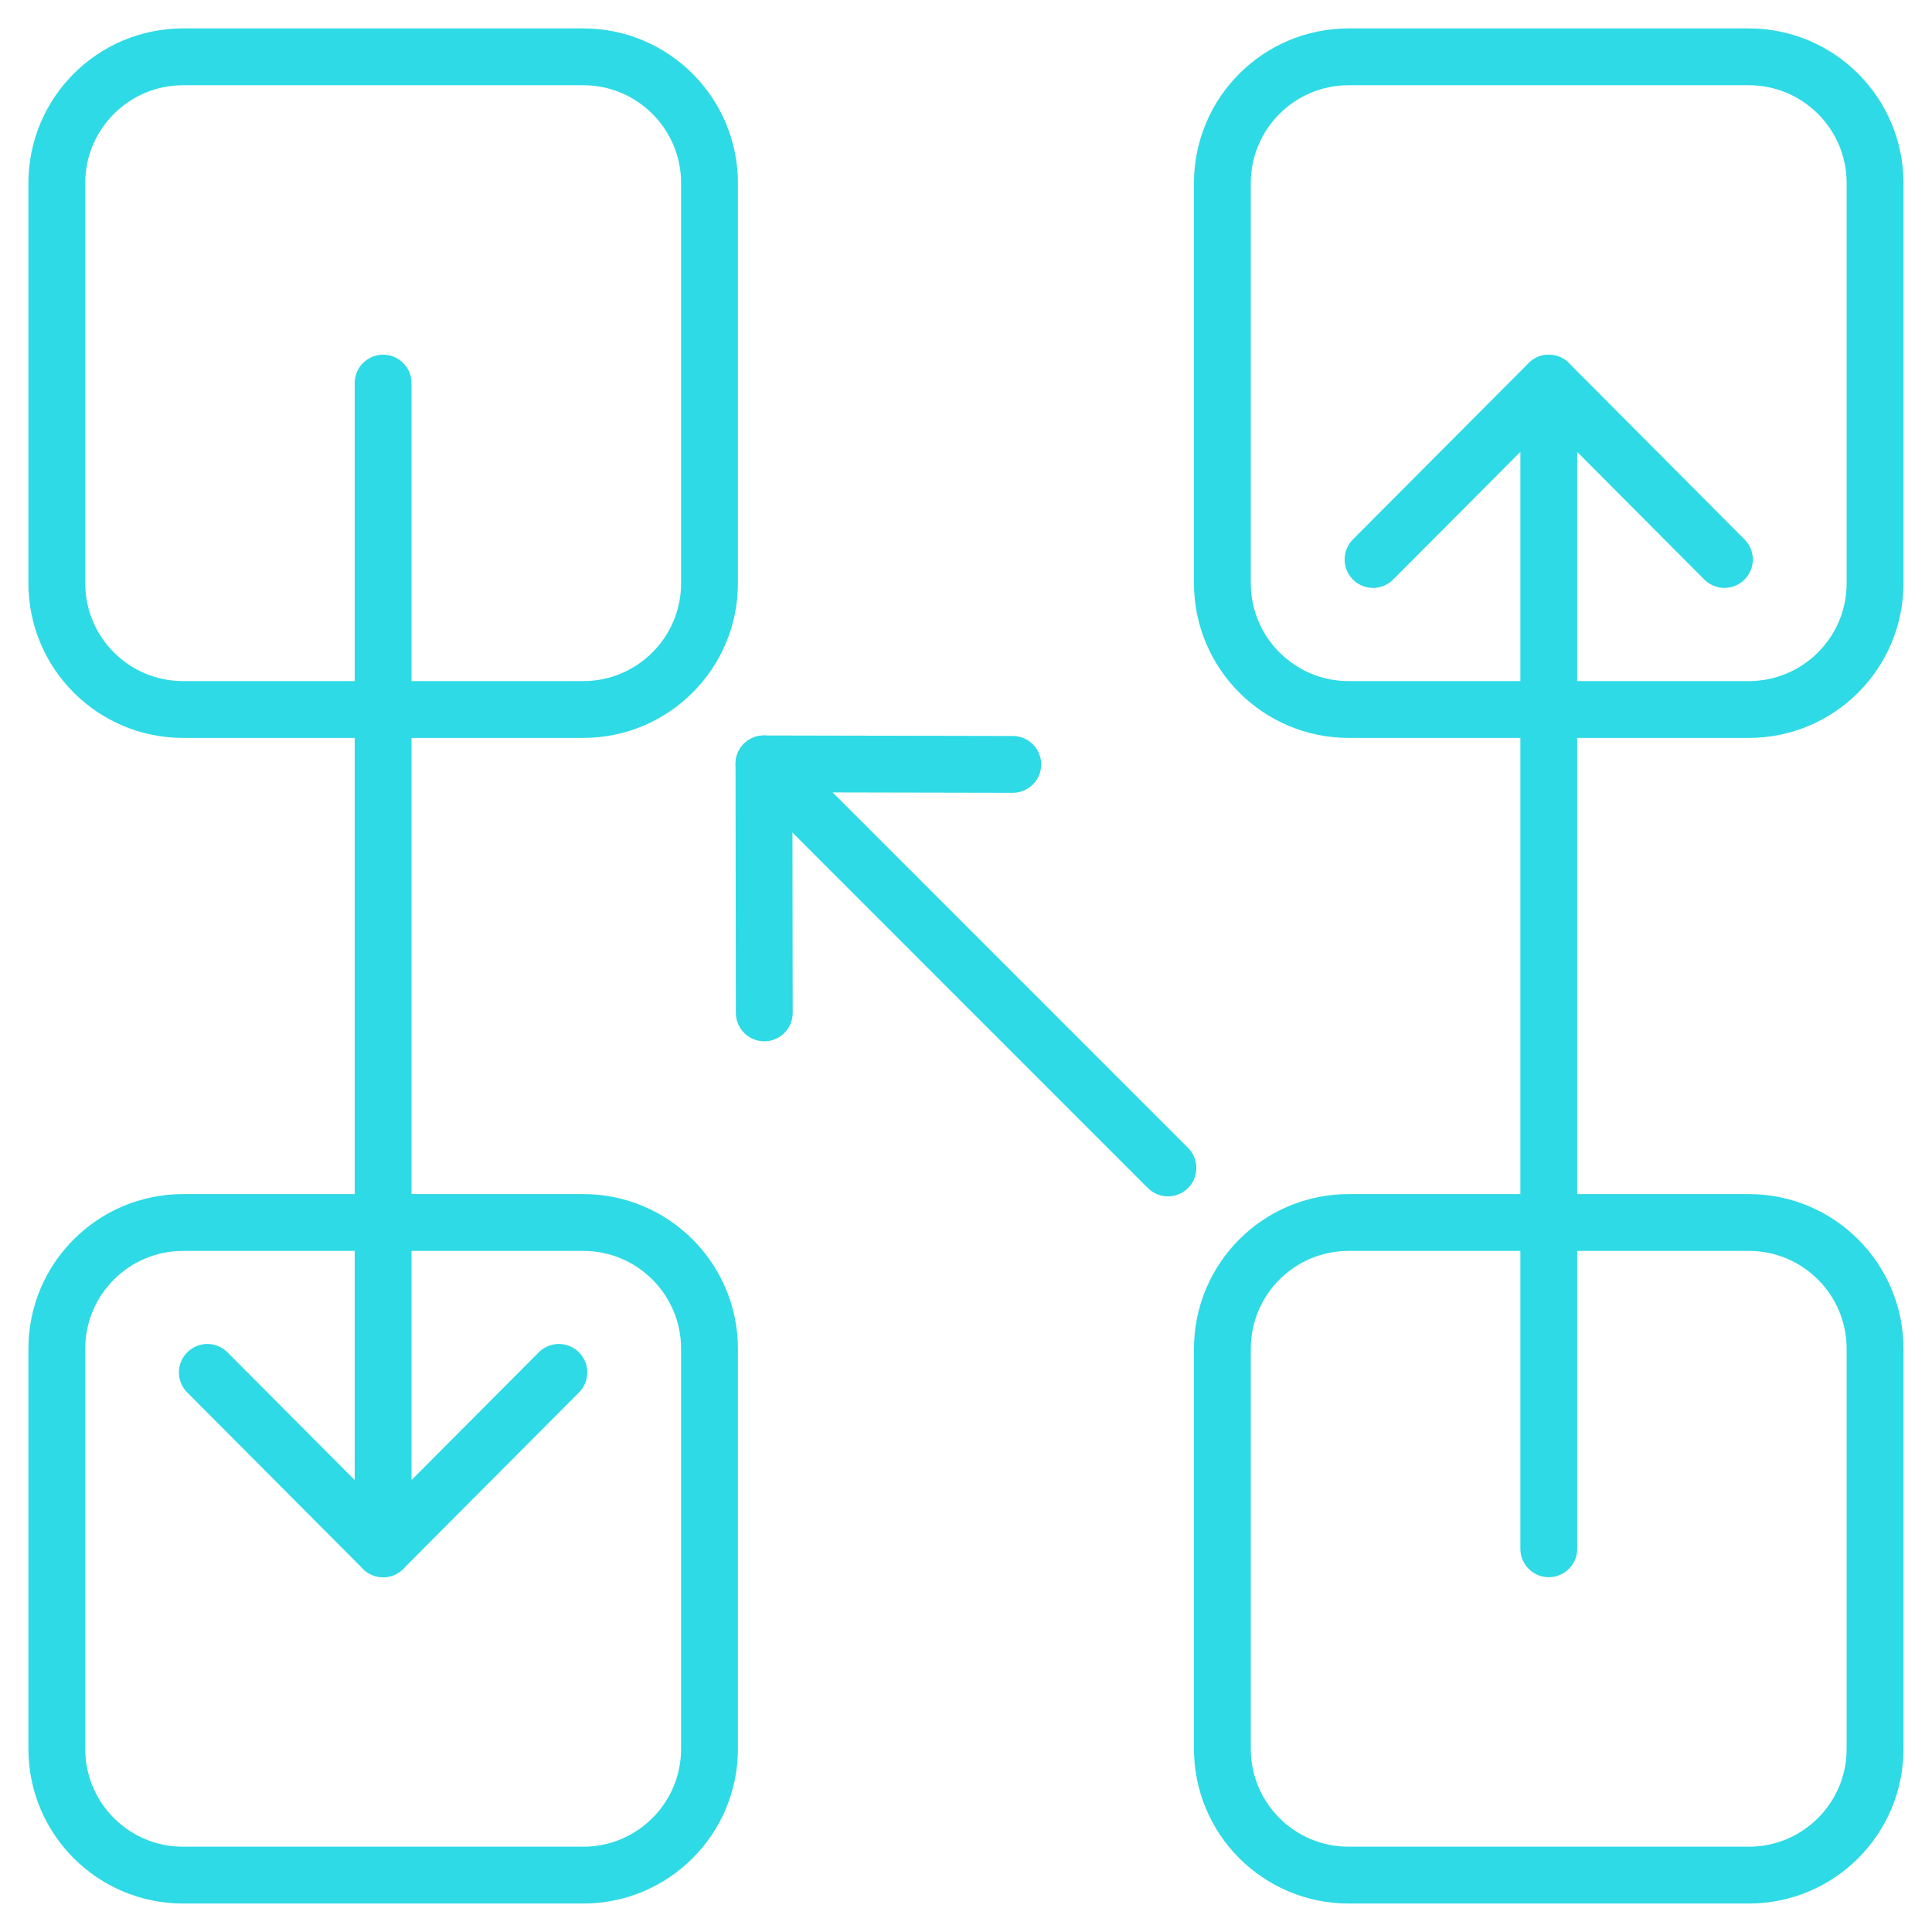 <svg width="34" height="34" viewBox="0 0 34 34" fill="none" xmlns="http://www.w3.org/2000/svg">
<path d="M10.264 1H3.222C1.995 1 1 1.995 1 3.222V10.264C1 11.491 1.995 12.486 3.222 12.486H10.264C11.491 12.486 12.486 11.491 12.486 10.264V3.222C12.486 1.995 11.491 1 10.264 1Z" stroke="#2EDAE5" stroke-linecap="round" stroke-linejoin="round"/>
<path d="M30.776 1H23.734C22.507 1 21.512 1.995 21.512 3.222V10.264C21.512 11.491 22.507 12.486 23.734 12.486H30.776C32.003 12.486 32.998 11.491 32.998 10.264V3.222C32.998 1.995 32.003 1 30.776 1Z" stroke="#2EDAE5" stroke-linecap="round" stroke-linejoin="round"/>
<path d="M10.264 21.514H3.222C1.995 21.514 1 22.509 1 23.736V30.777C1 32.005 1.995 32.999 3.222 32.999H10.264C11.491 32.999 12.486 32.005 12.486 30.777V23.736C12.486 22.509 11.491 21.514 10.264 21.514Z" stroke="#2EDAE5" stroke-linecap="round" stroke-linejoin="round"/>
<path d="M30.776 21.514H23.734C22.507 21.514 21.512 22.509 21.512 23.736V30.777C21.512 32.005 22.507 32.999 23.734 32.999H30.776C32.003 32.999 32.998 32.005 32.998 30.777V23.736C32.998 22.509 32.003 21.514 30.776 21.514Z" stroke="#2EDAE5" stroke-linecap="round" stroke-linejoin="round"/>
<path d="M17.823 13.452L13.444 13.443L13.45 17.825" stroke="#2EDAE5" stroke-linecap="round" stroke-linejoin="round"/>
<path d="M13.444 13.443L20.554 20.554" stroke="#2EDAE5" stroke-linecap="round" stroke-linejoin="round"/>
<path d="M3.649 24.152L6.742 27.257L9.835 24.152" stroke="#2EDAE5" stroke-linecap="round" stroke-linejoin="round"/>
<path d="M6.742 27.256V6.742" stroke="#2EDAE5" stroke-linecap="round" stroke-linejoin="round"/>
<path d="M24.163 9.846L27.256 6.742L30.347 9.846" stroke="#2EDAE5" stroke-linecap="round" stroke-linejoin="round"/>
<path d="M27.256 6.744V27.256" stroke="#2EDAE5" stroke-linecap="round" stroke-linejoin="round"/>
</svg>

